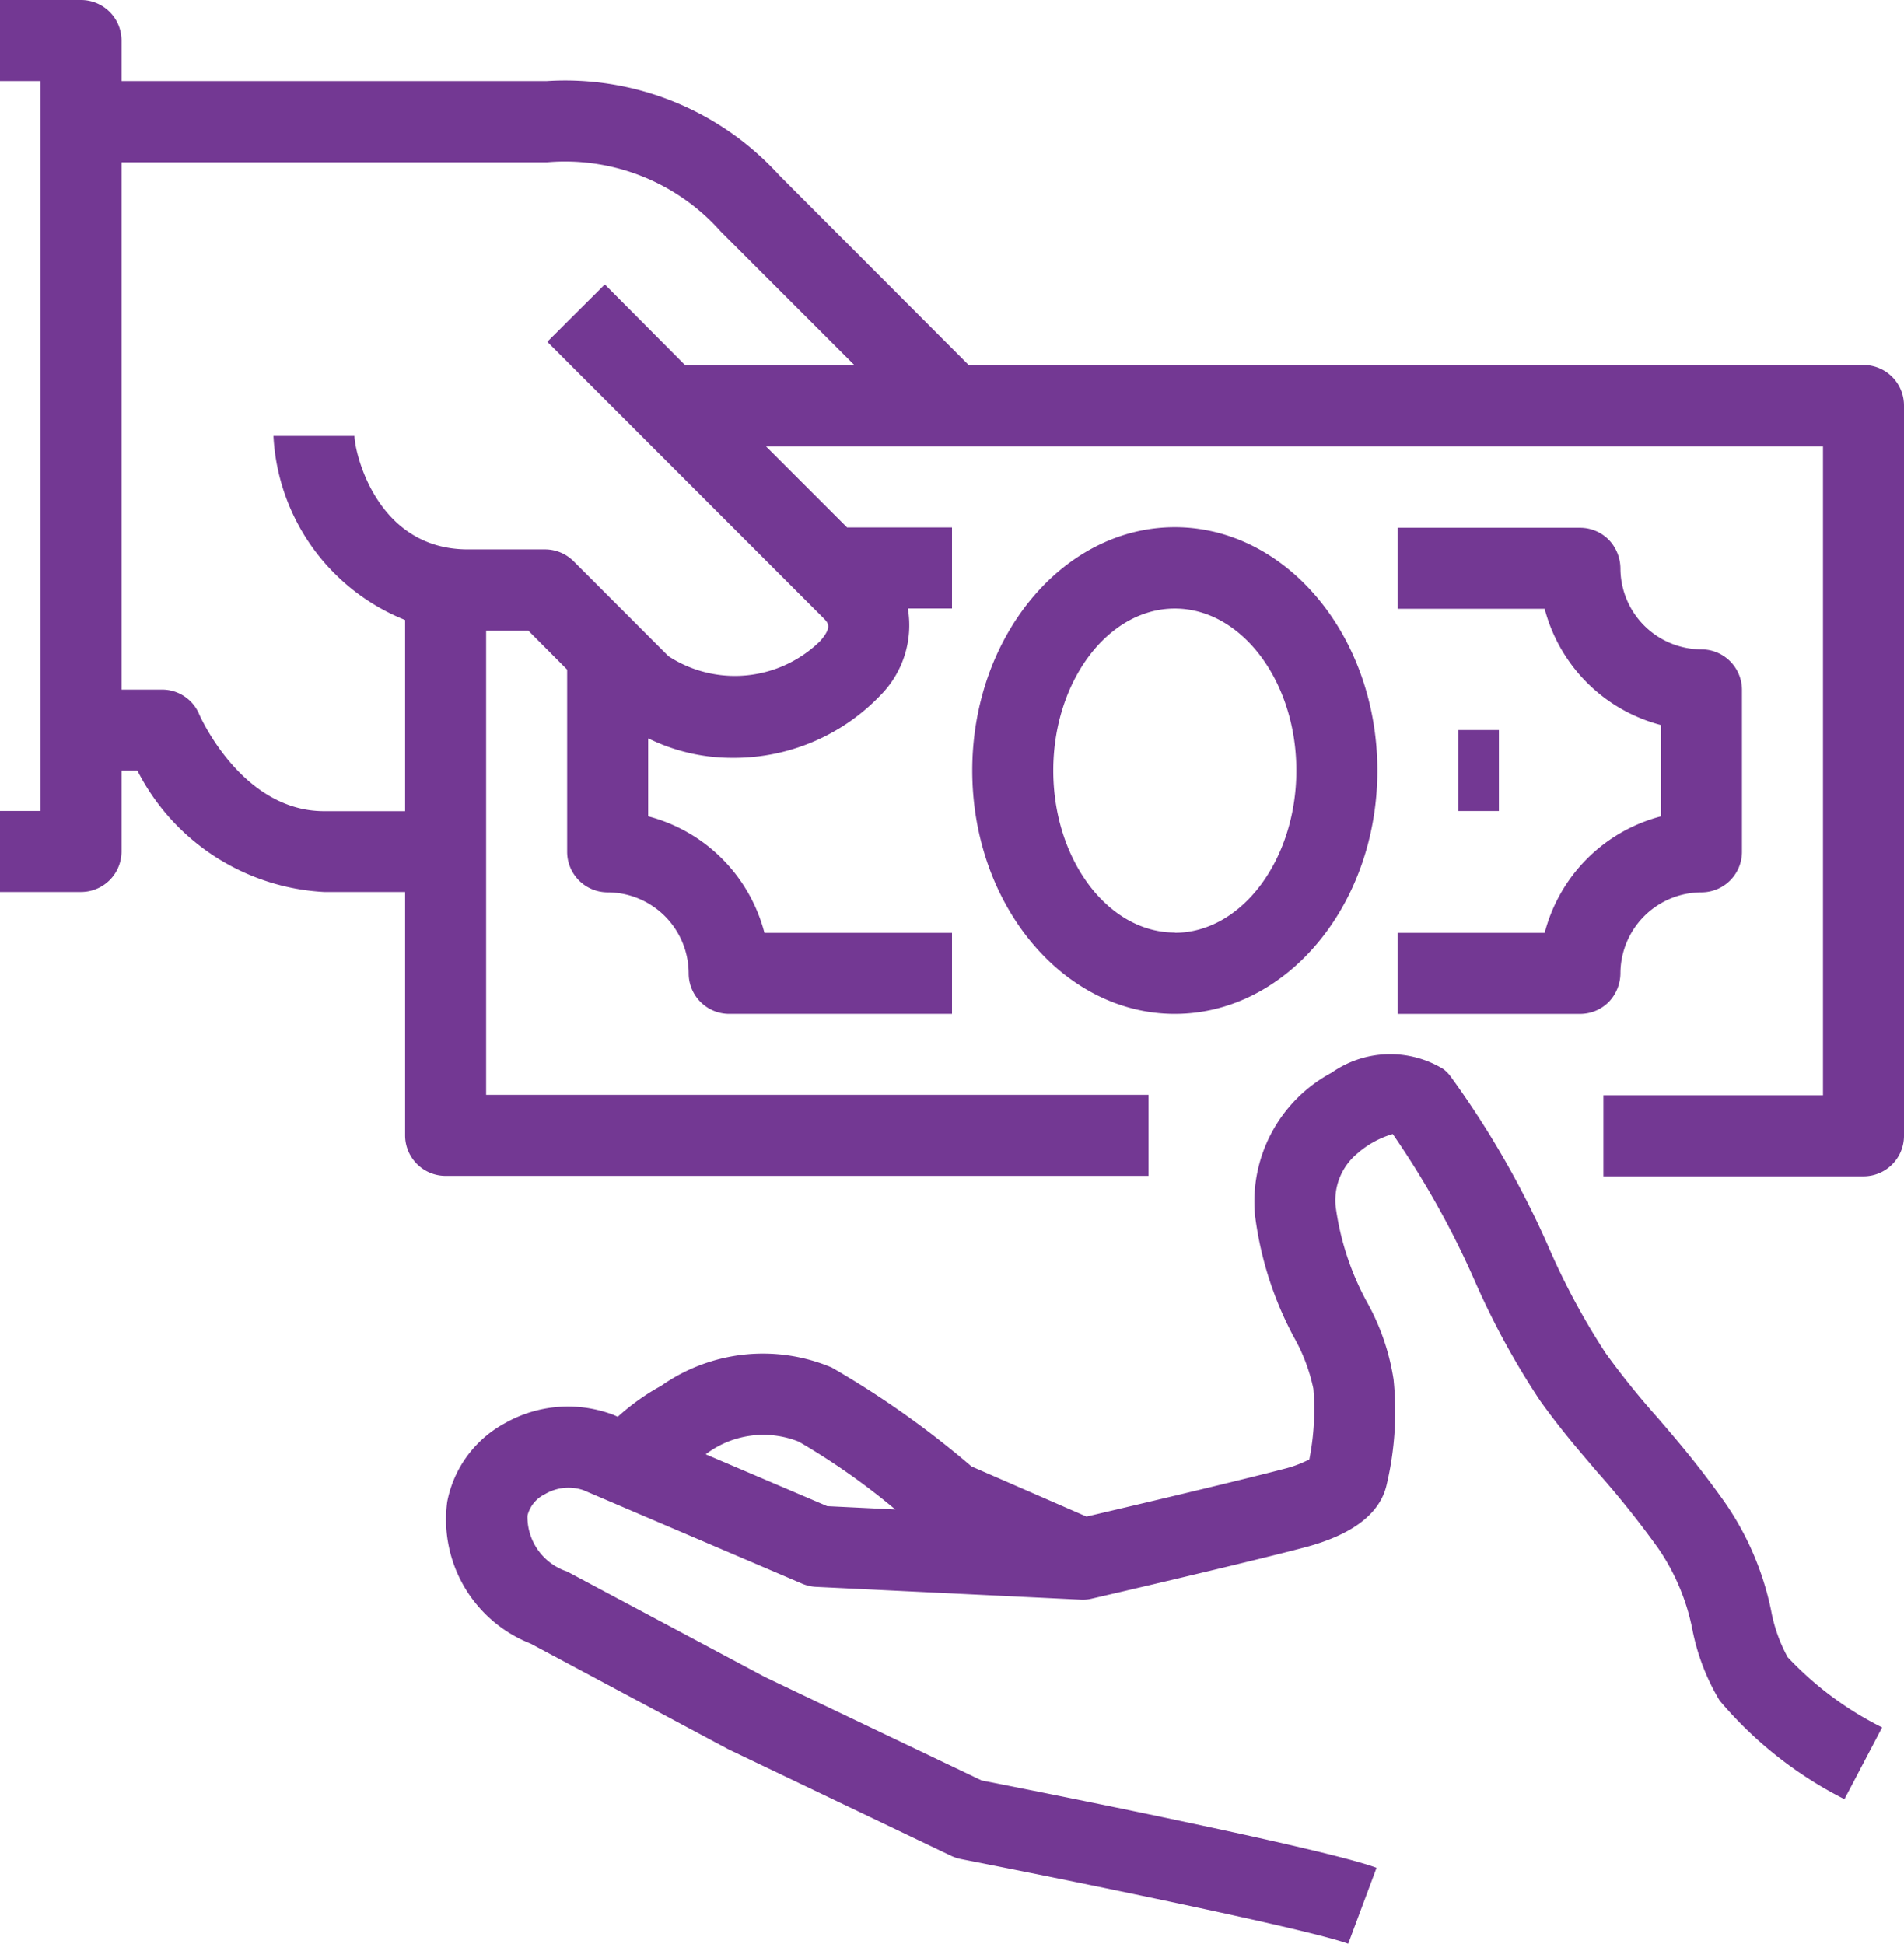 <svg xmlns="http://www.w3.org/2000/svg" width="47" height="48" viewBox="0 0 47 48">
  <defs>
    <style>
      .cls-1 {
        fill: #733893;
        fill-rule: evenodd;
      }
    </style>
  </defs>
  <path id="_3.svg" data-name="3.svg" class="cls-1" d="M1259,782.012h-22.09l-4.68-4.691A7.138,7.138,0,0,0,1226.5,775H1216v-1a1,1,0,0,0-1-1h-2v2h1v18.023h-1v2h2a1,1,0,0,0,1-1v-2h0.39a5.5,5.5,0,0,0,4.61,3h2v6.008a1,1,0,0,0,1,1h17.35v-2H1225V788.567h1.04l0.96,0.965v4.5a1,1,0,0,0,1,1,2.006,2.006,0,0,1,2,2,1,1,0,0,0,1,1h5.5v-2h-4.63a4.015,4.015,0,0,0-2.87-2.877v-1.926a4.672,4.672,0,0,0,2.07.483,5,5,0,0,0,3.66-1.543,2.455,2.455,0,0,0,.68-2.147h1.09v-2h-2.59l-2-2H1258v16.02h-5.42v2H1259a1,1,0,0,0,1-1V783.014A1,1,0,0,0,1259,782.012Zm-31.07-1.989-1.42,1.416,6.83,6.834c0.1,0.105.21,0.213-.1,0.559a3.005,3.005,0,0,1-3.74.368l-2.34-2.343a1,1,0,0,0-.71-0.293h-1.9c-2.28,0-2.8-2.435-2.8-2.8h-2a5.178,5.178,0,0,0,3.25,4.543v4.721h-2c-2.04,0-3.07-2.367-3.08-2.387a0.994,0.994,0,0,0-.92-0.616h-1V777.006h10.5a5.135,5.135,0,0,1,4.29,1.709l3.3,3.3h-4.18Zm19.57,18.01h4.5a1,1,0,0,0,.71-0.293,1.032,1.032,0,0,0,.29-0.708,2.006,2.006,0,0,1,2-2,1,1,0,0,0,1-1v-4a1,1,0,0,0-1-1,2.005,2.005,0,0,1-2-2,1.032,1.032,0,0,0-.29-0.708,1,1,0,0,0-.71-0.294h-4.5v2h3.63A4.015,4.015,0,0,0,1254,790.9v2.256a4.015,4.015,0,0,0-2.87,2.877h-3.63v2Zm1.5-7.009v2h1v-2h-1Zm-2,1c0-3.312-2.24-6.008-5-6.008s-5,2.7-5,6.008,2.24,6.008,5,6.008S1247,795.338,1247,792.025Zm-5,4c-1.65,0-3-1.8-3-4s1.35-4,3-4,3,1.8,3,4S1243.65,796.03,1242,796.03Zm15.12,17.875a3.849,3.849,0,0,1-.4-1.135,7.228,7.228,0,0,0-1.17-2.71c-0.67-.938-1.16-1.5-1.62-2.038a20.073,20.073,0,0,1-1.29-1.6,17.5,17.5,0,0,1-1.41-2.618,22.655,22.655,0,0,0-2.42-4.219,0.871,0.871,0,0,0-.18-0.184,2.519,2.519,0,0,0-2.76.089,3.61,3.61,0,0,0-1.89,3.525,8.652,8.652,0,0,0,.96,3.006,4.439,4.439,0,0,1,.48,1.271,6.3,6.3,0,0,1-.1,1.747,2.871,2.871,0,0,1-.62.232c-1.17.307-3.95,0.96-4.88,1.178l-2.84-1.238a22.725,22.725,0,0,0-3.45-2.442,4.369,4.369,0,0,0-4.21.453,5.58,5.58,0,0,0-1.07.763l-0.11-.048a3.158,3.158,0,0,0-2.69.215,2.808,2.808,0,0,0-1.41,1.927,3.294,3.294,0,0,0,2.06,3.507l4.88,2.61,5.5,2.631a1.07,1.07,0,0,0,.24.079c3.36,0.659,8.68,1.76,9.56,2.09l0.7-1.874c-1.26-.476-8.44-1.9-9.75-2.157l-5.35-2.556L1227,811.8a1.422,1.422,0,0,1-.98-1.378,0.806,0.806,0,0,1,.43-0.531,1.146,1.146,0,0,1,.95-0.1l5.4,2.308a0.993,0.993,0,0,0,.34.079l6.54,0.316a0.919,0.919,0,0,0,.27-0.025c0.16-.036,3.83-0.888,5.26-1.266,1.18-.313,1.86-0.834,2.02-1.549a7.828,7.828,0,0,0,.17-2.595,5.685,5.685,0,0,0-.66-1.917,6.808,6.808,0,0,1-.77-2.359,1.5,1.5,0,0,1,.53-1.3,2.3,2.3,0,0,1,.88-0.485,21.863,21.863,0,0,1,2.04,3.662,19.318,19.318,0,0,0,1.6,2.927c0.54,0.752.98,1.251,1.39,1.735a23.422,23.422,0,0,1,1.52,1.9,5.374,5.374,0,0,1,.85,2.028,5.432,5.432,0,0,0,.67,1.738,9.812,9.812,0,0,0,3.08,2.434l0.93-1.772A8.224,8.224,0,0,1,1257.12,813.905Zm-26.7-4.993a2.352,2.352,0,0,1,2.3-.311,17.057,17.057,0,0,1,2.38,1.673l-1.68-.082Z" transform="translate(-1213 -773)"/>
</svg>

